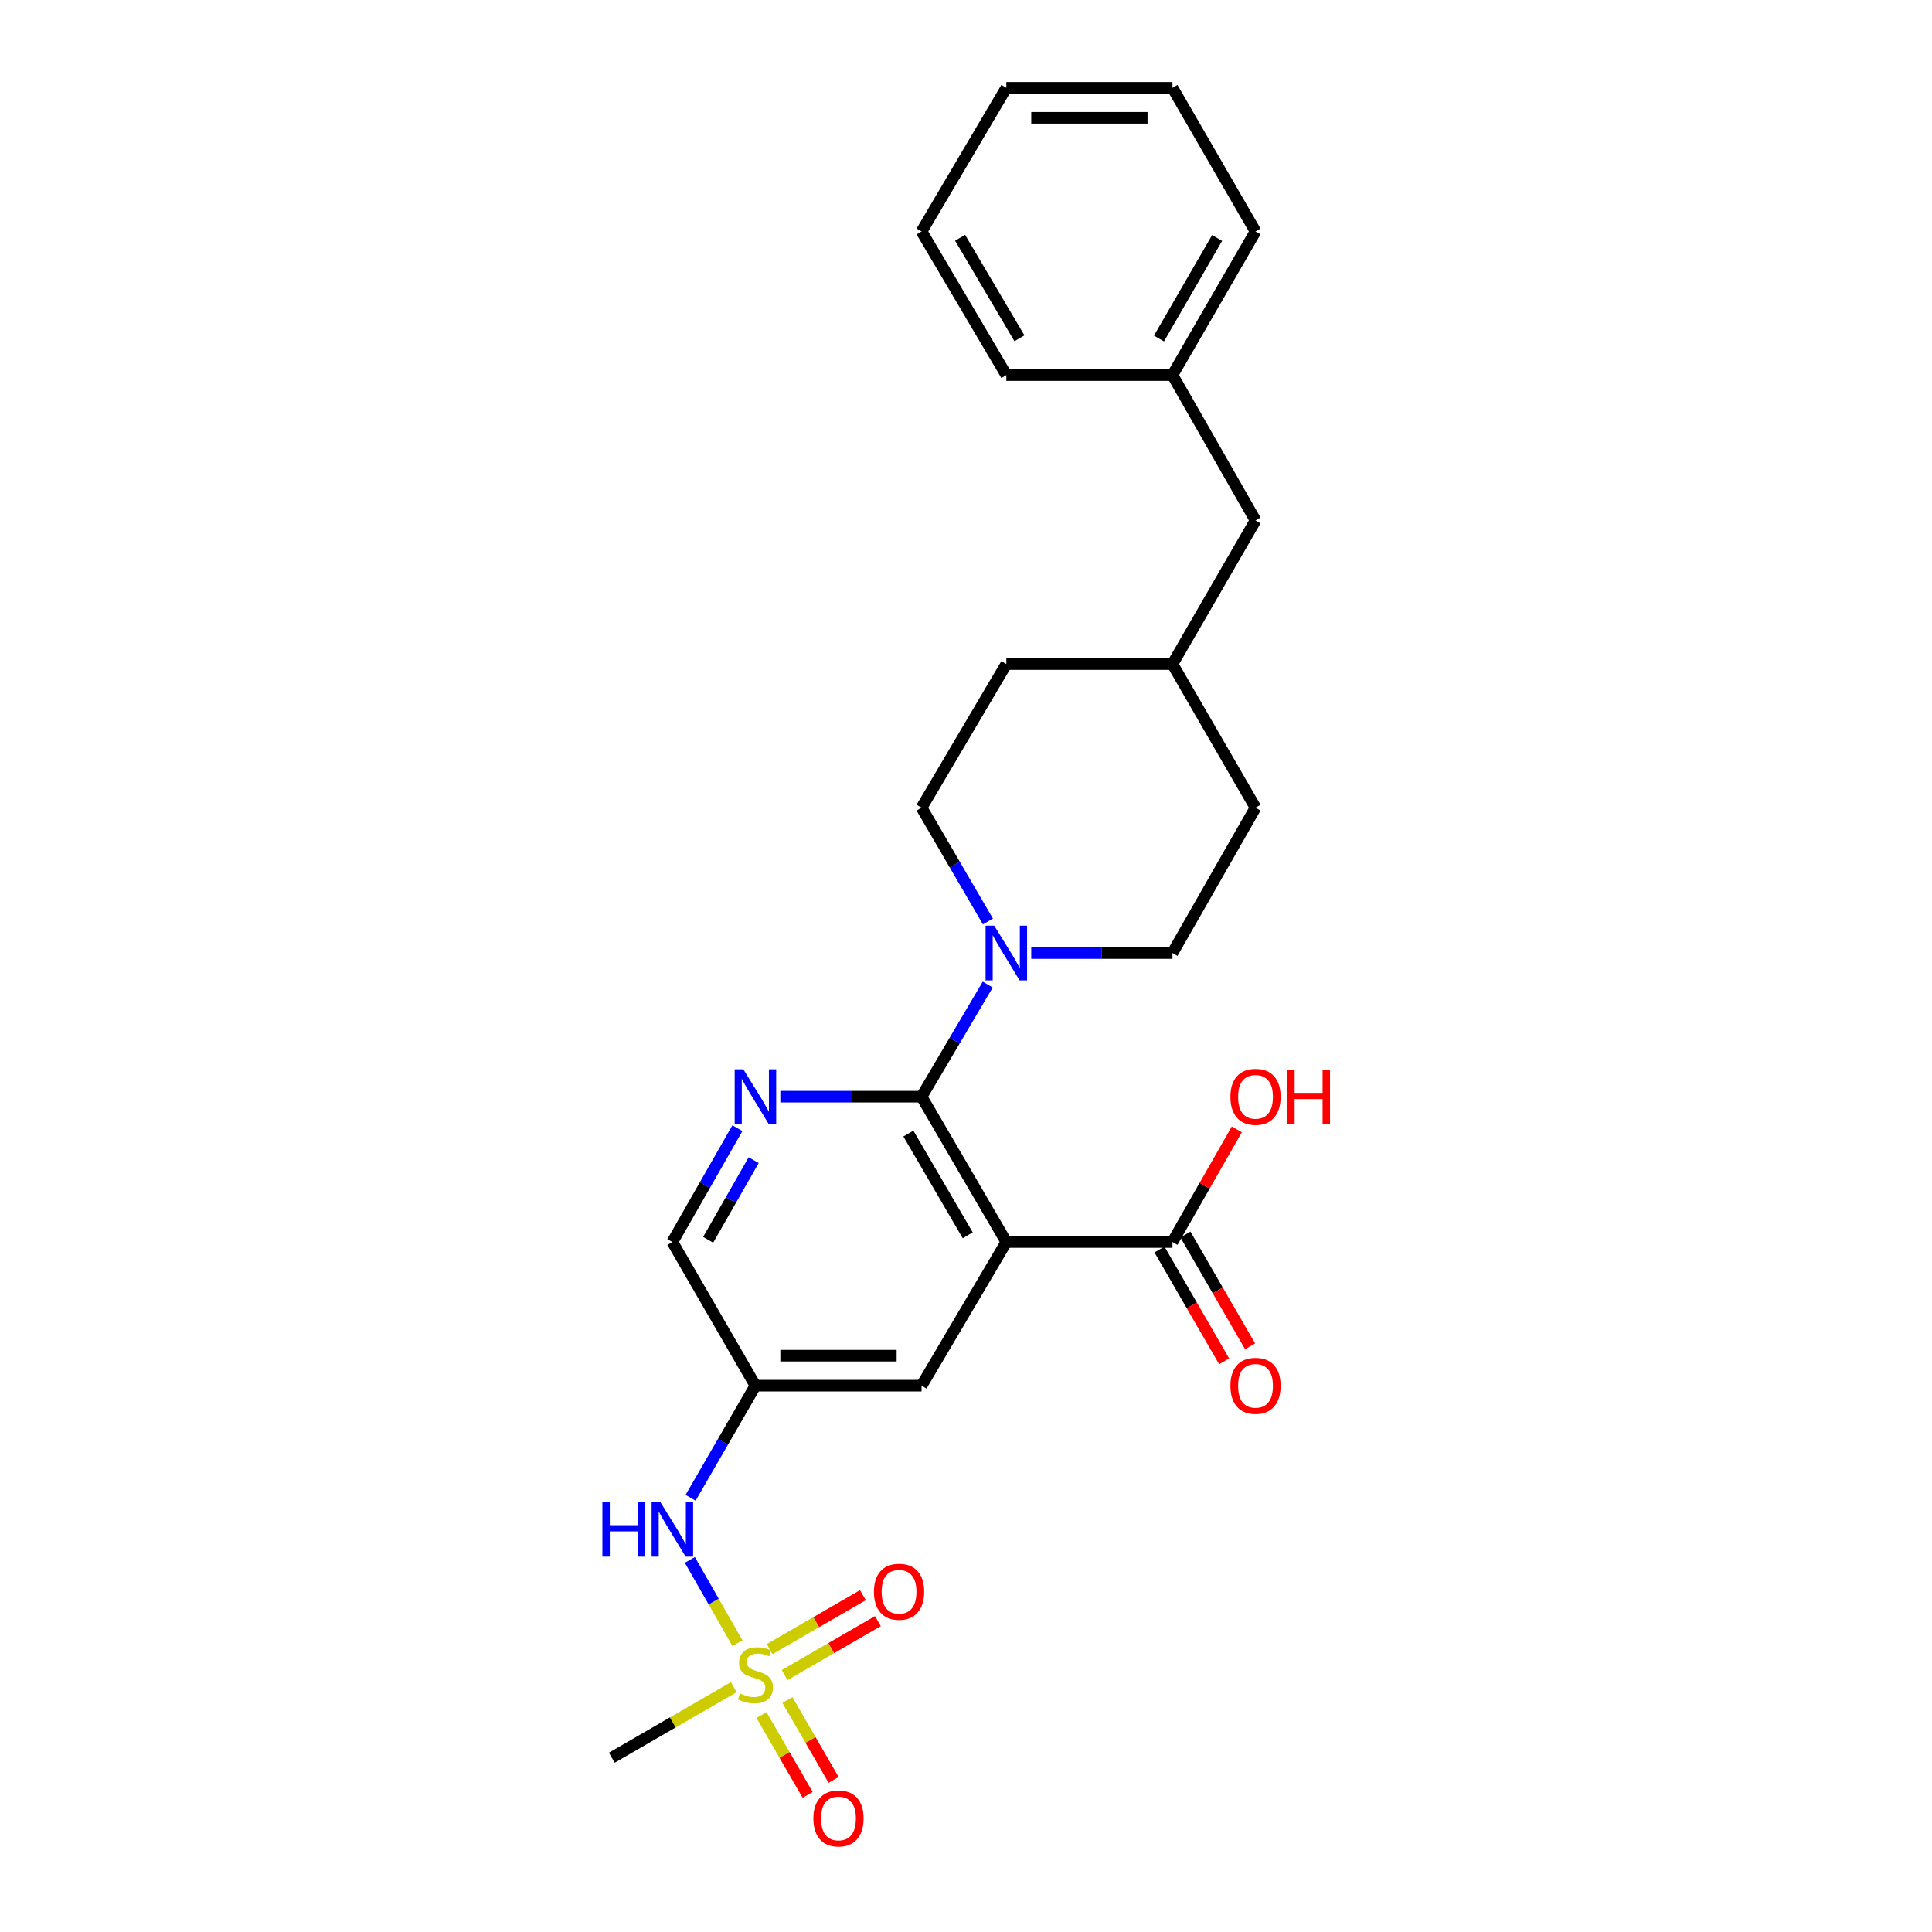 <?xml version='1.0' encoding='iso-8859-1'?>
<svg version='1.1' baseProfile='full'
              xmlns='http://www.w3.org/2000/svg'
                      xmlns:rdkit='http://www.rdkit.org/xml'
                      xmlns:xlink='http://www.w3.org/1999/xlink'
                  xml:space='preserve'
width='1000px' height='1000px' viewBox='0 0 1000 1000'>
<!-- END OF HEADER -->
<rect style='opacity:1.0;fill:#FFFFFF;stroke:none' width='1000' height='1000' x='0' y='0'> </rect>
<path class='bond-0' d='M 520.879,642.865 L 476.995,567.63' style='fill:none;fill-rule:evenodd;stroke:#000000;stroke-width:6px;stroke-linecap:butt;stroke-linejoin:miter;stroke-opacity:1' />
<path class='bond-0' d='M 500.893,639.397 L 470.175,586.733' style='fill:none;fill-rule:evenodd;stroke:#000000;stroke-width:6px;stroke-linecap:butt;stroke-linejoin:miter;stroke-opacity:1' />
<path class='bond-1' d='M 520.879,642.865 L 606.862,642.865' style='fill:none;fill-rule:evenodd;stroke:#000000;stroke-width:6px;stroke-linecap:butt;stroke-linejoin:miter;stroke-opacity:1' />
<path class='bond-2' d='M 520.879,642.865 L 476.995,717.211' style='fill:none;fill-rule:evenodd;stroke:#000000;stroke-width:6px;stroke-linecap:butt;stroke-linejoin:miter;stroke-opacity:1' />
<path class='bond-3' d='M 476.995,567.63 L 440.448,567.63' style='fill:none;fill-rule:evenodd;stroke:#000000;stroke-width:6px;stroke-linecap:butt;stroke-linejoin:miter;stroke-opacity:1' />
<path class='bond-3' d='M 440.448,567.63 L 403.901,567.63' style='fill:none;fill-rule:evenodd;stroke:#0000FF;stroke-width:6px;stroke-linecap:butt;stroke-linejoin:miter;stroke-opacity:1' />
<path class='bond-4' d='M 476.995,567.63 L 494.12,538.62' style='fill:none;fill-rule:evenodd;stroke:#000000;stroke-width:6px;stroke-linecap:butt;stroke-linejoin:miter;stroke-opacity:1' />
<path class='bond-4' d='M 494.12,538.62 L 511.245,509.61' style='fill:none;fill-rule:evenodd;stroke:#0000FF;stroke-width:6px;stroke-linecap:butt;stroke-linejoin:miter;stroke-opacity:1' />
<path class='bond-5' d='M 381.704,850.497 L 369.391,828.952' style='fill:none;fill-rule:evenodd;stroke:#CCCC00;stroke-width:6px;stroke-linecap:butt;stroke-linejoin:miter;stroke-opacity:1' />
<path class='bond-5' d='M 369.391,828.952 L 357.078,807.407' style='fill:none;fill-rule:evenodd;stroke:#0000FF;stroke-width:6px;stroke-linecap:butt;stroke-linejoin:miter;stroke-opacity:1' />
<path class='bond-6' d='M 394.14,887.694 L 406.093,908.366' style='fill:none;fill-rule:evenodd;stroke:#CCCC00;stroke-width:6px;stroke-linecap:butt;stroke-linejoin:miter;stroke-opacity:1' />
<path class='bond-6' d='M 406.093,908.366 L 418.046,929.038' style='fill:none;fill-rule:evenodd;stroke:#FF0000;stroke-width:6px;stroke-linecap:butt;stroke-linejoin:miter;stroke-opacity:1' />
<path class='bond-6' d='M 407.572,879.927 L 419.525,900.599' style='fill:none;fill-rule:evenodd;stroke:#CCCC00;stroke-width:6px;stroke-linecap:butt;stroke-linejoin:miter;stroke-opacity:1' />
<path class='bond-6' d='M 419.525,900.599 L 431.478,921.272' style='fill:none;fill-rule:evenodd;stroke:#FF0000;stroke-width:6px;stroke-linecap:butt;stroke-linejoin:miter;stroke-opacity:1' />
<path class='bond-7' d='M 406.122,867.007 L 430.266,853.045' style='fill:none;fill-rule:evenodd;stroke:#CCCC00;stroke-width:6px;stroke-linecap:butt;stroke-linejoin:miter;stroke-opacity:1' />
<path class='bond-7' d='M 430.266,853.045 L 454.41,839.084' style='fill:none;fill-rule:evenodd;stroke:#FF0000;stroke-width:6px;stroke-linecap:butt;stroke-linejoin:miter;stroke-opacity:1' />
<path class='bond-7' d='M 398.354,853.576 L 422.499,839.614' style='fill:none;fill-rule:evenodd;stroke:#CCCC00;stroke-width:6px;stroke-linecap:butt;stroke-linejoin:miter;stroke-opacity:1' />
<path class='bond-7' d='M 422.499,839.614 L 446.643,825.652' style='fill:none;fill-rule:evenodd;stroke:#FF0000;stroke-width:6px;stroke-linecap:butt;stroke-linejoin:miter;stroke-opacity:1' />
<path class='bond-8' d='M 379.784,873.276 L 348.224,891.528' style='fill:none;fill-rule:evenodd;stroke:#CCCC00;stroke-width:6px;stroke-linecap:butt;stroke-linejoin:miter;stroke-opacity:1' />
<path class='bond-8' d='M 348.224,891.528 L 316.665,909.78' style='fill:none;fill-rule:evenodd;stroke:#000000;stroke-width:6px;stroke-linecap:butt;stroke-linejoin:miter;stroke-opacity:1' />
<path class='bond-9' d='M 381.681,583.957 L 364.848,613.411' style='fill:none;fill-rule:evenodd;stroke:#0000FF;stroke-width:6px;stroke-linecap:butt;stroke-linejoin:miter;stroke-opacity:1' />
<path class='bond-9' d='M 364.848,613.411 L 348.015,642.865' style='fill:none;fill-rule:evenodd;stroke:#000000;stroke-width:6px;stroke-linecap:butt;stroke-linejoin:miter;stroke-opacity:1' />
<path class='bond-9' d='M 390.102,600.491 L 378.319,621.109' style='fill:none;fill-rule:evenodd;stroke:#0000FF;stroke-width:6px;stroke-linecap:butt;stroke-linejoin:miter;stroke-opacity:1' />
<path class='bond-9' d='M 378.319,621.109 L 366.536,641.727' style='fill:none;fill-rule:evenodd;stroke:#000000;stroke-width:6px;stroke-linecap:butt;stroke-linejoin:miter;stroke-opacity:1' />
<path class='bond-10' d='M 533.768,493.292 L 570.315,493.292' style='fill:none;fill-rule:evenodd;stroke:#0000FF;stroke-width:6px;stroke-linecap:butt;stroke-linejoin:miter;stroke-opacity:1' />
<path class='bond-10' d='M 570.315,493.292 L 606.862,493.292' style='fill:none;fill-rule:evenodd;stroke:#000000;stroke-width:6px;stroke-linecap:butt;stroke-linejoin:miter;stroke-opacity:1' />
<path class='bond-11' d='M 511.349,476.955 L 494.172,447.506' style='fill:none;fill-rule:evenodd;stroke:#0000FF;stroke-width:6px;stroke-linecap:butt;stroke-linejoin:miter;stroke-opacity:1' />
<path class='bond-11' d='M 494.172,447.506 L 476.995,418.058' style='fill:none;fill-rule:evenodd;stroke:#000000;stroke-width:6px;stroke-linecap:butt;stroke-linejoin:miter;stroke-opacity:1' />
<path class='bond-12' d='M 600.146,646.749 L 616.883,675.688' style='fill:none;fill-rule:evenodd;stroke:#000000;stroke-width:6px;stroke-linecap:butt;stroke-linejoin:miter;stroke-opacity:1' />
<path class='bond-12' d='M 616.883,675.688 L 633.619,704.628' style='fill:none;fill-rule:evenodd;stroke:#FF0000;stroke-width:6px;stroke-linecap:butt;stroke-linejoin:miter;stroke-opacity:1' />
<path class='bond-12' d='M 613.578,638.981 L 630.314,667.921' style='fill:none;fill-rule:evenodd;stroke:#000000;stroke-width:6px;stroke-linecap:butt;stroke-linejoin:miter;stroke-opacity:1' />
<path class='bond-12' d='M 630.314,667.921 L 647.05,696.86' style='fill:none;fill-rule:evenodd;stroke:#FF0000;stroke-width:6px;stroke-linecap:butt;stroke-linejoin:miter;stroke-opacity:1' />
<path class='bond-13' d='M 606.862,642.865 L 623.523,613.711' style='fill:none;fill-rule:evenodd;stroke:#000000;stroke-width:6px;stroke-linecap:butt;stroke-linejoin:miter;stroke-opacity:1' />
<path class='bond-13' d='M 623.523,613.711 L 640.185,584.557' style='fill:none;fill-rule:evenodd;stroke:#FF0000;stroke-width:6px;stroke-linecap:butt;stroke-linejoin:miter;stroke-opacity:1' />
<path class='bond-14' d='M 357.447,775.242 L 374.229,746.227' style='fill:none;fill-rule:evenodd;stroke:#0000FF;stroke-width:6px;stroke-linecap:butt;stroke-linejoin:miter;stroke-opacity:1' />
<path class='bond-14' d='M 374.229,746.227 L 391.011,717.211' style='fill:none;fill-rule:evenodd;stroke:#000000;stroke-width:6px;stroke-linecap:butt;stroke-linejoin:miter;stroke-opacity:1' />
<path class='bond-15' d='M 476.995,717.211 L 391.011,717.211' style='fill:none;fill-rule:evenodd;stroke:#000000;stroke-width:6px;stroke-linecap:butt;stroke-linejoin:miter;stroke-opacity:1' />
<path class='bond-15' d='M 464.097,701.695 L 403.909,701.695' style='fill:none;fill-rule:evenodd;stroke:#000000;stroke-width:6px;stroke-linecap:butt;stroke-linejoin:miter;stroke-opacity:1' />
<path class='bond-16' d='M 391.011,717.211 L 348.015,642.865' style='fill:none;fill-rule:evenodd;stroke:#000000;stroke-width:6px;stroke-linecap:butt;stroke-linejoin:miter;stroke-opacity:1' />
<path class='bond-17' d='M 606.862,493.292 L 649.858,418.058' style='fill:none;fill-rule:evenodd;stroke:#000000;stroke-width:6px;stroke-linecap:butt;stroke-linejoin:miter;stroke-opacity:1' />
<path class='bond-18' d='M 476.995,418.058 L 520.879,343.72' style='fill:none;fill-rule:evenodd;stroke:#000000;stroke-width:6px;stroke-linecap:butt;stroke-linejoin:miter;stroke-opacity:1' />
<path class='bond-19' d='M 649.858,269.373 L 606.862,343.72' style='fill:none;fill-rule:evenodd;stroke:#000000;stroke-width:6px;stroke-linecap:butt;stroke-linejoin:miter;stroke-opacity:1' />
<path class='bond-20' d='M 649.858,269.373 L 606.862,194.139' style='fill:none;fill-rule:evenodd;stroke:#000000;stroke-width:6px;stroke-linecap:butt;stroke-linejoin:miter;stroke-opacity:1' />
<path class='bond-21' d='M 520.879,343.72 L 606.862,343.72' style='fill:none;fill-rule:evenodd;stroke:#000000;stroke-width:6px;stroke-linecap:butt;stroke-linejoin:miter;stroke-opacity:1' />
<path class='bond-22' d='M 649.858,418.058 L 606.862,343.72' style='fill:none;fill-rule:evenodd;stroke:#000000;stroke-width:6px;stroke-linecap:butt;stroke-linejoin:miter;stroke-opacity:1' />
<path class='bond-23' d='M 606.862,194.139 L 649.858,119.801' style='fill:none;fill-rule:evenodd;stroke:#000000;stroke-width:6px;stroke-linecap:butt;stroke-linejoin:miter;stroke-opacity:1' />
<path class='bond-23' d='M 599.88,175.22 L 629.977,123.183' style='fill:none;fill-rule:evenodd;stroke:#000000;stroke-width:6px;stroke-linecap:butt;stroke-linejoin:miter;stroke-opacity:1' />
<path class='bond-24' d='M 606.862,194.139 L 520.879,194.139' style='fill:none;fill-rule:evenodd;stroke:#000000;stroke-width:6px;stroke-linecap:butt;stroke-linejoin:miter;stroke-opacity:1' />
<path class='bond-25' d='M 649.858,119.801 L 606.862,45.455' style='fill:none;fill-rule:evenodd;stroke:#000000;stroke-width:6px;stroke-linecap:butt;stroke-linejoin:miter;stroke-opacity:1' />
<path class='bond-26' d='M 520.879,194.139 L 476.995,119.801' style='fill:none;fill-rule:evenodd;stroke:#000000;stroke-width:6px;stroke-linecap:butt;stroke-linejoin:miter;stroke-opacity:1' />
<path class='bond-26' d='M 527.657,175.101 L 496.939,123.064' style='fill:none;fill-rule:evenodd;stroke:#000000;stroke-width:6px;stroke-linecap:butt;stroke-linejoin:miter;stroke-opacity:1' />
<path class='bond-27' d='M 476.995,119.801 L 520.879,45.455' style='fill:none;fill-rule:evenodd;stroke:#000000;stroke-width:6px;stroke-linecap:butt;stroke-linejoin:miter;stroke-opacity:1' />
<path class='bond-28' d='M 606.862,45.455 L 520.879,45.455' style='fill:none;fill-rule:evenodd;stroke:#000000;stroke-width:6px;stroke-linecap:butt;stroke-linejoin:miter;stroke-opacity:1' />
<path class='bond-28' d='M 593.964,60.97 L 533.776,60.97' style='fill:none;fill-rule:evenodd;stroke:#000000;stroke-width:6px;stroke-linecap:butt;stroke-linejoin:miter;stroke-opacity:1' />
<path  class='atom-2' d='M 383.011 876.504
Q 383.331 876.624, 384.651 877.184
Q 385.971 877.744, 387.411 878.104
Q 388.891 878.424, 390.331 878.424
Q 393.011 878.424, 394.571 877.144
Q 396.131 875.824, 396.131 873.544
Q 396.131 871.984, 395.331 871.024
Q 394.571 870.064, 393.371 869.544
Q 392.171 869.024, 390.171 868.424
Q 387.651 867.664, 386.131 866.944
Q 384.651 866.224, 383.571 864.704
Q 382.531 863.184, 382.531 860.624
Q 382.531 857.064, 384.931 854.864
Q 387.371 852.664, 392.171 852.664
Q 395.451 852.664, 399.171 854.224
L 398.251 857.304
Q 394.851 855.904, 392.291 855.904
Q 389.531 855.904, 388.011 857.064
Q 386.491 858.184, 386.531 860.144
Q 386.531 861.664, 387.291 862.584
Q 388.091 863.504, 389.211 864.024
Q 390.371 864.544, 392.291 865.144
Q 394.851 865.944, 396.371 866.744
Q 397.891 867.544, 398.971 869.184
Q 400.091 870.784, 400.091 873.544
Q 400.091 877.464, 397.451 879.584
Q 394.851 881.664, 390.491 881.664
Q 387.971 881.664, 386.051 881.104
Q 384.171 880.584, 381.931 879.664
L 383.011 876.504
' fill='#CCCC00'/>
<path  class='atom-3' d='M 384.751 553.47
L 394.031 568.47
Q 394.951 569.95, 396.431 572.63
Q 397.911 575.31, 397.991 575.47
L 397.991 553.47
L 401.751 553.47
L 401.751 581.79
L 397.871 581.79
L 387.911 565.39
Q 386.751 563.47, 385.511 561.27
Q 384.311 559.07, 383.951 558.39
L 383.951 581.79
L 380.271 581.79
L 380.271 553.47
L 384.751 553.47
' fill='#0000FF'/>
<path  class='atom-4' d='M 514.619 479.132
L 523.899 494.132
Q 524.819 495.612, 526.299 498.292
Q 527.779 500.972, 527.859 501.132
L 527.859 479.132
L 531.619 479.132
L 531.619 507.452
L 527.739 507.452
L 517.779 491.052
Q 516.619 489.132, 515.379 486.932
Q 514.179 484.732, 513.819 484.052
L 513.819 507.452
L 510.139 507.452
L 510.139 479.132
L 514.619 479.132
' fill='#0000FF'/>
<path  class='atom-6' d='M 311.795 777.389
L 315.635 777.389
L 315.635 789.429
L 330.115 789.429
L 330.115 777.389
L 333.955 777.389
L 333.955 805.709
L 330.115 805.709
L 330.115 792.629
L 315.635 792.629
L 315.635 805.709
L 311.795 805.709
L 311.795 777.389
' fill='#0000FF'/>
<path  class='atom-6' d='M 341.755 777.389
L 351.035 792.389
Q 351.955 793.869, 353.435 796.549
Q 354.915 799.229, 354.995 799.389
L 354.995 777.389
L 358.755 777.389
L 358.755 805.709
L 354.875 805.709
L 344.915 789.309
Q 343.755 787.389, 342.515 785.189
Q 341.315 782.989, 340.955 782.309
L 340.955 805.709
L 337.275 805.709
L 337.275 777.389
L 341.755 777.389
' fill='#0000FF'/>
<path  class='atom-9' d='M 420.999 941.21
Q 420.999 934.41, 424.359 930.61
Q 427.719 926.81, 433.999 926.81
Q 440.279 926.81, 443.639 930.61
Q 446.999 934.41, 446.999 941.21
Q 446.999 948.09, 443.599 952.01
Q 440.199 955.89, 433.999 955.89
Q 427.759 955.89, 424.359 952.01
Q 420.999 948.13, 420.999 941.21
M 433.999 952.69
Q 438.319 952.69, 440.639 949.81
Q 442.999 946.89, 442.999 941.21
Q 442.999 935.65, 440.639 932.85
Q 438.319 930.01, 433.999 930.01
Q 429.679 930.01, 427.319 932.81
Q 424.999 935.61, 424.999 941.21
Q 424.999 946.93, 427.319 949.81
Q 429.679 952.69, 433.999 952.69
' fill='#FF0000'/>
<path  class='atom-10' d='M 452.349 823.876
Q 452.349 817.076, 455.709 813.276
Q 459.069 809.476, 465.349 809.476
Q 471.629 809.476, 474.989 813.276
Q 478.349 817.076, 478.349 823.876
Q 478.349 830.756, 474.949 834.676
Q 471.549 838.556, 465.349 838.556
Q 459.109 838.556, 455.709 834.676
Q 452.349 830.796, 452.349 823.876
M 465.349 835.356
Q 469.669 835.356, 471.989 832.476
Q 474.349 829.556, 474.349 823.876
Q 474.349 818.316, 471.989 815.516
Q 469.669 812.676, 465.349 812.676
Q 461.029 812.676, 458.669 815.476
Q 456.349 818.276, 456.349 823.876
Q 456.349 829.596, 458.669 832.476
Q 461.029 835.356, 465.349 835.356
' fill='#FF0000'/>
<path  class='atom-14' d='M 636.858 717.291
Q 636.858 710.491, 640.218 706.691
Q 643.578 702.891, 649.858 702.891
Q 656.138 702.891, 659.498 706.691
Q 662.858 710.491, 662.858 717.291
Q 662.858 724.171, 659.458 728.091
Q 656.058 731.971, 649.858 731.971
Q 643.618 731.971, 640.218 728.091
Q 636.858 724.211, 636.858 717.291
M 649.858 728.771
Q 654.178 728.771, 656.498 725.891
Q 658.858 722.971, 658.858 717.291
Q 658.858 711.731, 656.498 708.931
Q 654.178 706.091, 649.858 706.091
Q 645.538 706.091, 643.178 708.891
Q 640.858 711.691, 640.858 717.291
Q 640.858 723.011, 643.178 725.891
Q 645.538 728.771, 649.858 728.771
' fill='#FF0000'/>
<path  class='atom-16' d='M 636.858 567.71
Q 636.858 560.91, 640.218 557.11
Q 643.578 553.31, 649.858 553.31
Q 656.138 553.31, 659.498 557.11
Q 662.858 560.91, 662.858 567.71
Q 662.858 574.59, 659.458 578.51
Q 656.058 582.39, 649.858 582.39
Q 643.618 582.39, 640.218 578.51
Q 636.858 574.63, 636.858 567.71
M 649.858 579.19
Q 654.178 579.19, 656.498 576.31
Q 658.858 573.39, 658.858 567.71
Q 658.858 562.15, 656.498 559.35
Q 654.178 556.51, 649.858 556.51
Q 645.538 556.51, 643.178 559.31
Q 640.858 562.11, 640.858 567.71
Q 640.858 573.43, 643.178 576.31
Q 645.538 579.19, 649.858 579.19
' fill='#FF0000'/>
<path  class='atom-16' d='M 666.258 553.63
L 670.098 553.63
L 670.098 565.67
L 684.578 565.67
L 684.578 553.63
L 688.418 553.63
L 688.418 581.95
L 684.578 581.95
L 684.578 568.87
L 670.098 568.87
L 670.098 581.95
L 666.258 581.95
L 666.258 553.63
' fill='#FF0000'/>
</svg>
